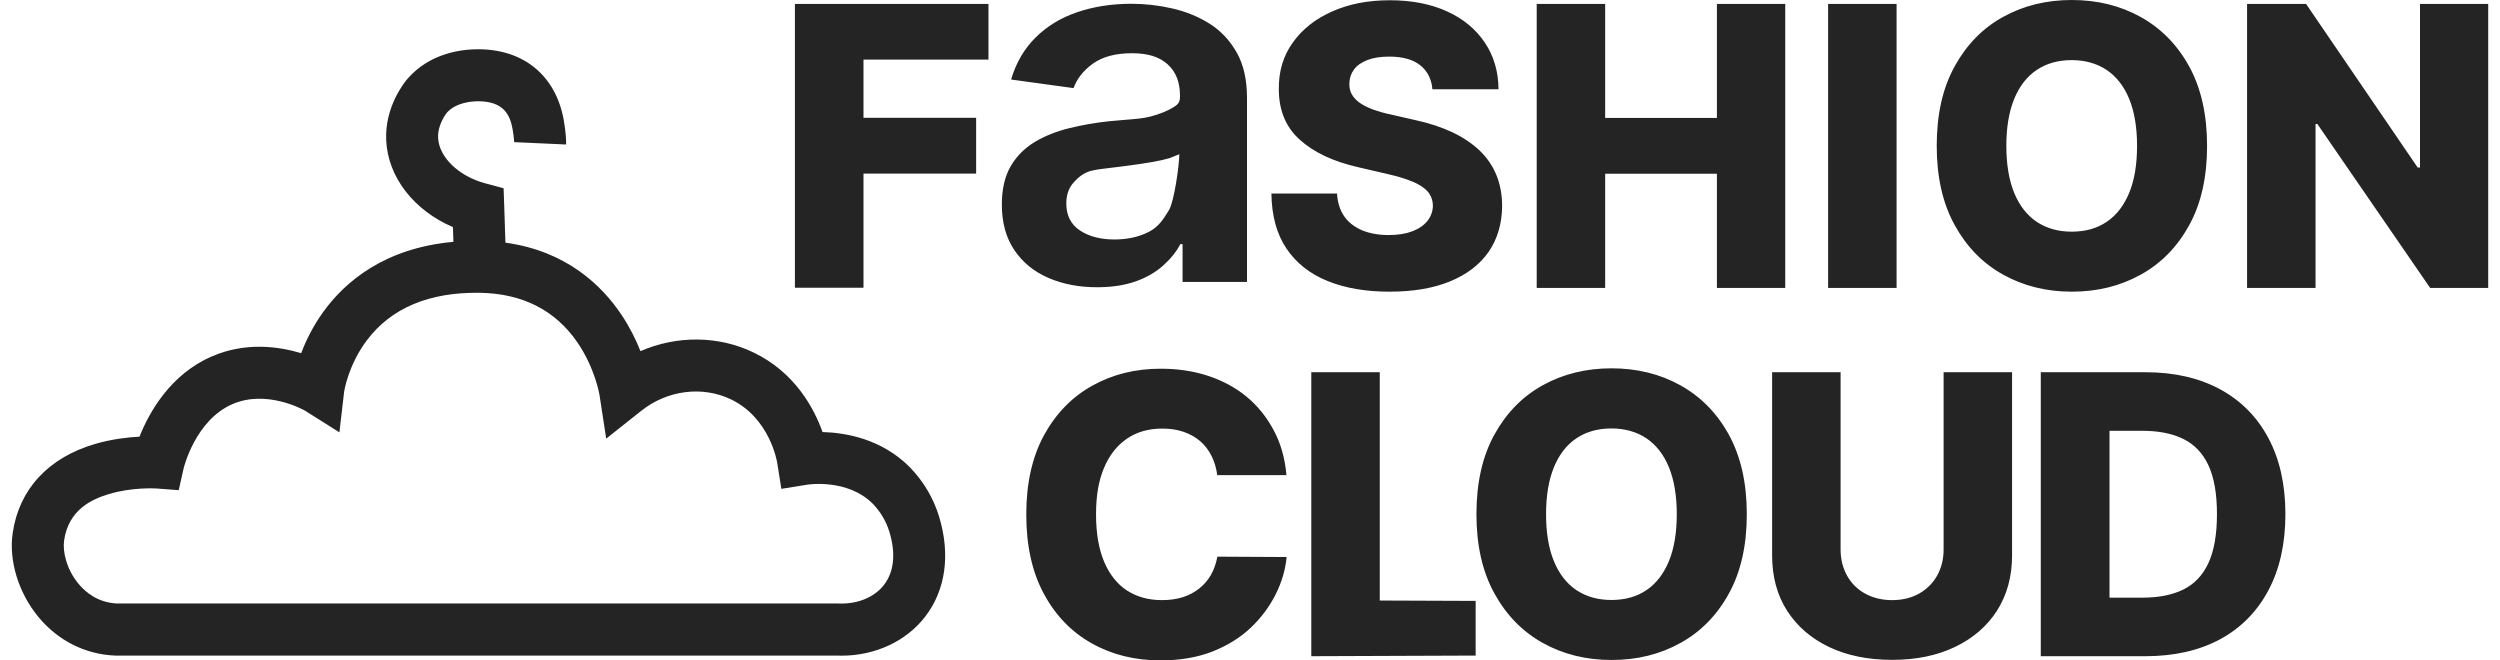 <svg width="106" height="28" viewBox="0 0 106 28" fill="none" xmlns="http://www.w3.org/2000/svg">
<path fill-rule="evenodd" clip-rule="evenodd" d="M87.846 12.367C86.766 12.367 85.791 12.124 84.932 11.644C84.067 11.164 83.384 10.463 82.877 9.541C82.37 8.62 82.117 7.505 82.117 6.181C82.117 4.856 82.37 3.73 82.877 2.814C83.384 1.893 84.067 1.192 84.932 0.717C85.796 0.237 86.772 0 87.846 0C88.92 0 89.895 0.237 90.76 0.717C91.624 1.197 92.313 1.893 92.82 2.814C93.326 3.736 93.58 4.862 93.58 6.186C93.58 7.51 93.326 8.636 92.82 9.552C92.313 10.474 91.624 11.175 90.76 11.649C89.895 12.129 88.925 12.367 87.846 12.367ZM86.353 2.969C85.94 3.245 85.62 3.659 85.4 4.199C85.18 4.74 85.069 5.402 85.069 6.186C85.069 6.97 85.18 7.632 85.4 8.173C85.62 8.713 85.94 9.122 86.353 9.403C86.766 9.679 87.262 9.823 87.84 9.823C88.418 9.823 88.914 9.685 89.327 9.403C89.74 9.127 90.055 8.713 90.28 8.173C90.501 7.632 90.611 6.97 90.611 6.186C90.611 5.402 90.501 4.74 90.28 4.199C90.06 3.659 89.74 3.25 89.327 2.969C88.914 2.693 88.413 2.549 87.84 2.549C87.267 2.549 86.772 2.687 86.353 2.969ZM58.916 12.367C59.918 12.367 60.772 12.223 61.482 11.931C62.193 11.638 62.738 11.224 63.118 10.678C63.493 10.132 63.686 9.48 63.691 8.719C63.686 8.233 63.603 7.797 63.443 7.411C63.284 7.025 63.047 6.683 62.738 6.385C62.424 6.087 62.044 5.827 61.587 5.612C61.13 5.397 60.607 5.22 60.012 5.093L58.976 4.856C58.706 4.801 58.458 4.729 58.238 4.652C58.018 4.569 57.83 4.481 57.676 4.376C57.522 4.271 57.406 4.15 57.324 4.012C57.241 3.874 57.208 3.719 57.213 3.537C57.219 3.317 57.279 3.123 57.406 2.952C57.527 2.781 57.72 2.649 57.968 2.549C58.216 2.45 58.53 2.4 58.904 2.4C59.472 2.4 59.907 2.522 60.215 2.765C60.519 3.007 60.695 3.344 60.733 3.775V3.786H63.537C63.532 3.035 63.339 2.378 62.959 1.81C62.579 1.242 62.05 0.8 61.361 0.486C60.673 0.171 59.863 0.011 58.932 0.011C58.001 0.011 57.208 0.166 56.497 0.48C55.781 0.795 55.225 1.231 54.823 1.793C54.415 2.356 54.217 3.007 54.222 3.752C54.217 4.669 54.514 5.391 55.115 5.927C55.71 6.462 56.53 6.848 57.572 7.086L58.827 7.378C59.268 7.477 59.626 7.588 59.913 7.709C60.199 7.831 60.408 7.974 60.546 8.134C60.678 8.294 60.75 8.493 60.755 8.719C60.75 8.962 60.673 9.177 60.524 9.365C60.375 9.552 60.16 9.701 59.885 9.806C59.61 9.911 59.274 9.966 58.883 9.966C58.458 9.966 58.084 9.9 57.759 9.767C57.434 9.629 57.18 9.436 56.999 9.177C56.817 8.918 56.712 8.592 56.69 8.206H53.908C53.919 9.149 54.134 9.927 54.547 10.54C54.961 11.153 55.539 11.611 56.288 11.914C57.032 12.218 57.907 12.367 58.916 12.367ZM33.704 12.201H36.612V7.361H41.388V4.994H36.612V2.527H41.911V0.166H33.704V12.201ZM72.797 7.367H68.059V12.207H65.156V0.166H68.059V5H72.797V0.166H75.694V12.207H72.797V7.367ZM80.415 0.166H77.512V12.207H80.415V0.166ZM102.608 0.166V7.102H102.509L97.777 0.166H95.276V12.207H98.179V5.259H98.257L103.038 12.207H105.5V0.166H102.608ZM50.84 24.959C51.044 24.799 51.209 24.606 51.342 24.38C51.474 24.148 51.562 23.889 51.617 23.602L54.553 23.618C54.503 24.154 54.349 24.678 54.09 25.197C53.831 25.715 53.484 26.184 53.038 26.609C52.592 27.034 52.047 27.371 51.408 27.625C50.769 27.873 50.036 28 49.21 28C48.125 28 47.15 27.763 46.29 27.277C45.431 26.797 44.754 26.096 44.258 25.175C43.762 24.253 43.514 23.138 43.514 21.814C43.514 20.49 43.767 19.364 44.269 18.448C44.776 17.526 45.459 16.825 46.318 16.351C47.177 15.871 48.141 15.633 49.21 15.633C49.937 15.633 50.609 15.733 51.226 15.937C51.843 16.141 52.388 16.434 52.856 16.82C53.325 17.206 53.705 17.681 54.002 18.238C54.3 18.784 54.481 19.424 54.547 20.147H51.611C51.573 19.844 51.49 19.573 51.369 19.331C51.248 19.088 51.088 18.878 50.89 18.707C50.691 18.536 50.455 18.404 50.185 18.31C49.915 18.216 49.612 18.172 49.281 18.172C48.697 18.172 48.196 18.315 47.778 18.602C47.359 18.889 47.034 19.303 46.808 19.844C46.582 20.385 46.472 21.008 46.472 21.808C46.472 22.609 46.588 23.276 46.814 23.817C47.045 24.358 47.364 24.761 47.783 25.037C48.202 25.307 48.692 25.445 49.265 25.445C49.584 25.445 49.876 25.406 50.141 25.324C50.405 25.241 50.636 25.119 50.84 24.959ZM58.502 15.782H55.599V27.823L62.568 27.796V25.478L58.502 25.462V15.782ZM68.329 15.617C69.403 15.617 70.379 15.854 71.243 16.334C72.108 16.814 72.797 17.51 73.303 18.431C73.81 19.353 74.064 20.479 74.064 21.803C74.064 23.127 73.81 24.253 73.303 25.169C72.797 26.091 72.108 26.791 71.243 27.266C70.379 27.746 69.409 27.983 68.329 27.983C67.25 27.983 66.275 27.741 65.415 27.261C64.551 26.78 63.868 26.08 63.361 25.158C62.854 24.236 62.601 23.122 62.601 21.797C62.601 20.473 62.854 19.347 63.361 18.431C63.868 17.51 64.551 16.809 65.415 16.334C66.28 15.854 67.255 15.617 68.329 15.617ZM69.811 25.02C70.224 24.744 70.538 24.33 70.764 23.79C70.984 23.249 71.095 22.587 71.095 21.803C71.095 21.019 70.984 20.357 70.764 19.816C70.544 19.276 70.224 18.867 69.811 18.586C69.398 18.31 68.897 18.166 68.324 18.166C67.751 18.166 67.255 18.304 66.837 18.586C66.424 18.862 66.104 19.276 65.884 19.816C65.663 20.357 65.553 21.019 65.553 21.803C65.553 22.587 65.663 23.249 65.884 23.79C66.104 24.33 66.424 24.739 66.837 25.02C67.25 25.296 67.746 25.439 68.324 25.439C68.902 25.439 69.398 25.302 69.811 25.02ZM82.409 15.782V23.298C82.409 23.712 82.315 24.082 82.133 24.408C81.952 24.728 81.693 24.987 81.368 25.169C81.043 25.351 80.663 25.445 80.228 25.445C79.792 25.445 79.412 25.351 79.082 25.169C78.751 24.987 78.498 24.733 78.316 24.408C78.134 24.082 78.041 23.712 78.041 23.298V15.782H75.138V23.547C75.138 24.446 75.347 25.23 75.771 25.892C76.195 26.554 76.79 27.067 77.55 27.432C78.316 27.796 79.208 27.978 80.228 27.978C81.246 27.978 82.128 27.796 82.888 27.432C83.654 27.067 84.249 26.554 84.673 25.892C85.097 25.224 85.312 24.446 85.312 23.547V15.782H82.409ZM90.963 15.782C92.186 15.782 93.244 16.025 94.131 16.505C95.017 16.985 95.701 17.675 96.18 18.575C96.659 19.474 96.901 20.545 96.901 21.797C96.901 23.05 96.659 24.132 96.18 25.031C95.701 25.931 95.017 26.626 94.131 27.106C93.244 27.581 92.192 27.823 90.969 27.823H86.529V15.782H90.963ZM92.572 24.998C93.04 24.766 93.393 24.396 93.635 23.878C93.877 23.359 93.999 22.664 93.999 21.797C93.999 20.931 93.877 20.241 93.635 19.723C93.393 19.209 93.034 18.834 92.566 18.608C92.093 18.376 91.514 18.266 90.826 18.266H89.443V25.34H90.859C91.531 25.34 92.104 25.224 92.572 24.998ZM46.511 12.179C47.139 12.179 47.684 12.096 48.152 11.931C48.62 11.765 49.006 11.539 49.32 11.257C49.634 10.976 49.876 10.678 50.047 10.352H50.141V11.953H52.873V4.161C52.873 3.388 52.73 2.743 52.438 2.229C52.146 1.711 51.76 1.302 51.286 1.004C50.813 0.706 50.284 0.491 49.711 0.359C49.133 0.226 48.554 0.16 47.976 0.16C47.133 0.16 46.362 0.281 45.668 0.519C44.974 0.756 44.384 1.115 43.905 1.595C43.426 2.069 43.079 2.665 42.87 3.372L45.519 3.736C45.662 3.339 45.932 2.991 46.34 2.698C46.748 2.406 47.298 2.257 47.992 2.257C48.687 2.257 49.155 2.412 49.507 2.726C49.854 3.035 50.031 3.482 50.031 4.05V4.095C50.031 4.359 49.931 4.442 49.727 4.564C49.529 4.685 49.182 4.84 48.769 4.944C48.474 5.02 48.107 5.049 47.678 5.083C47.482 5.098 47.272 5.115 47.05 5.138C46.467 5.198 45.899 5.298 45.354 5.43C44.809 5.562 44.318 5.756 43.883 6.015C43.448 6.274 43.106 6.616 42.853 7.047C42.605 7.477 42.478 8.018 42.478 8.675C42.478 9.436 42.655 10.082 43.007 10.601C43.36 11.125 43.839 11.517 44.45 11.782C45.062 12.046 45.745 12.179 46.511 12.179ZM45.503 7.759C45.695 7.538 45.949 7.312 46.296 7.235C46.547 7.179 46.804 7.15 47.084 7.117C47.197 7.104 47.314 7.09 47.436 7.074C47.539 7.062 47.653 7.047 47.777 7.03C47.878 7.016 47.987 7.001 48.103 6.986C48.335 6.956 48.572 6.916 48.813 6.876L48.879 6.865C49.144 6.821 49.38 6.765 49.59 6.705L50.003 6.539C50.003 6.97 49.788 8.548 49.562 8.912L49.542 8.945C49.325 9.296 49.131 9.609 48.725 9.823C48.306 10.043 47.811 10.154 47.243 10.154C46.676 10.154 46.164 10.027 45.783 9.767C45.404 9.514 45.211 9.133 45.211 8.625C45.211 8.272 45.31 7.985 45.503 7.759ZM38.584 19.817C39.166 20.422 39.582 21.127 39.82 21.913L39.82 21.914C40.306 23.518 40.095 25.022 39.225 26.15C38.421 27.192 37.106 27.801 35.678 27.801C35.619 27.801 35.559 27.8 35.501 27.797L4.912 27.797H4.89C3.623 27.748 2.468 27.17 1.637 26.169C0.788 25.147 0.366 23.78 0.538 22.601C0.808 20.739 2.057 19.395 4.054 18.817C4.742 18.618 5.411 18.541 5.915 18.514C6.316 17.504 7.213 15.87 8.995 15.106C10.412 14.497 11.803 14.683 12.77 14.975C12.967 14.451 13.268 13.829 13.72 13.206C14.622 11.963 16.287 10.518 19.225 10.254L19.204 9.629C17.554 8.921 16.449 7.519 16.375 5.953C16.305 4.497 17.185 3.446 17.286 3.331C18.234 2.249 19.565 2.088 20.274 2.088C22.212 2.088 23.569 3.212 23.904 5.095L23.905 5.101C24.011 5.717 24.006 6.042 24.002 6.127L21.801 6.027C21.801 6.027 21.801 6.034 21.801 6.05C21.801 6.049 21.801 5.867 21.734 5.478C21.629 4.892 21.373 4.294 20.274 4.294C20.004 4.294 19.336 4.342 18.947 4.78C18.919 4.815 18.549 5.284 18.576 5.847C18.614 6.663 19.451 7.471 20.564 7.77L21.353 7.981L21.381 8.798L21.43 10.289C24.018 10.643 25.525 12.108 26.356 13.354C26.712 13.888 26.97 14.421 27.156 14.888C28.691 14.221 30.454 14.222 31.957 14.949C33.711 15.796 34.518 17.313 34.875 18.319C35.864 18.345 37.378 18.609 38.57 19.803L38.584 19.817ZM35.565 25.589C36.359 25.62 37.076 25.325 37.482 24.798C37.909 24.244 37.988 23.467 37.711 22.553C37.576 22.108 37.339 21.705 37.004 21.356C35.933 20.291 34.289 20.541 34.219 20.552L33.129 20.727L32.956 19.634C32.944 19.557 32.638 17.727 30.999 16.936C29.789 16.35 28.293 16.54 27.188 17.419L25.703 18.598L25.415 16.722C25.41 16.697 25.218 15.591 24.482 14.518C23.545 13.152 22.155 12.445 20.349 12.415C18.199 12.381 16.584 13.059 15.553 14.431C14.779 15.462 14.601 16.542 14.591 16.611L14.391 18.331L12.933 17.413C12.851 17.367 11.307 16.51 9.862 17.132C8.286 17.808 7.791 19.833 7.787 19.853L7.578 20.784L6.629 20.711C6.629 20.711 6.627 20.711 6.625 20.711C6.561 20.708 5.593 20.655 4.619 20.948C3.894 21.167 2.908 21.608 2.718 22.915C2.651 23.383 2.814 24.132 3.33 24.755C3.63 25.115 4.154 25.55 4.956 25.588H35.543L35.565 25.589Z" fill="#242424"/>
</svg>

